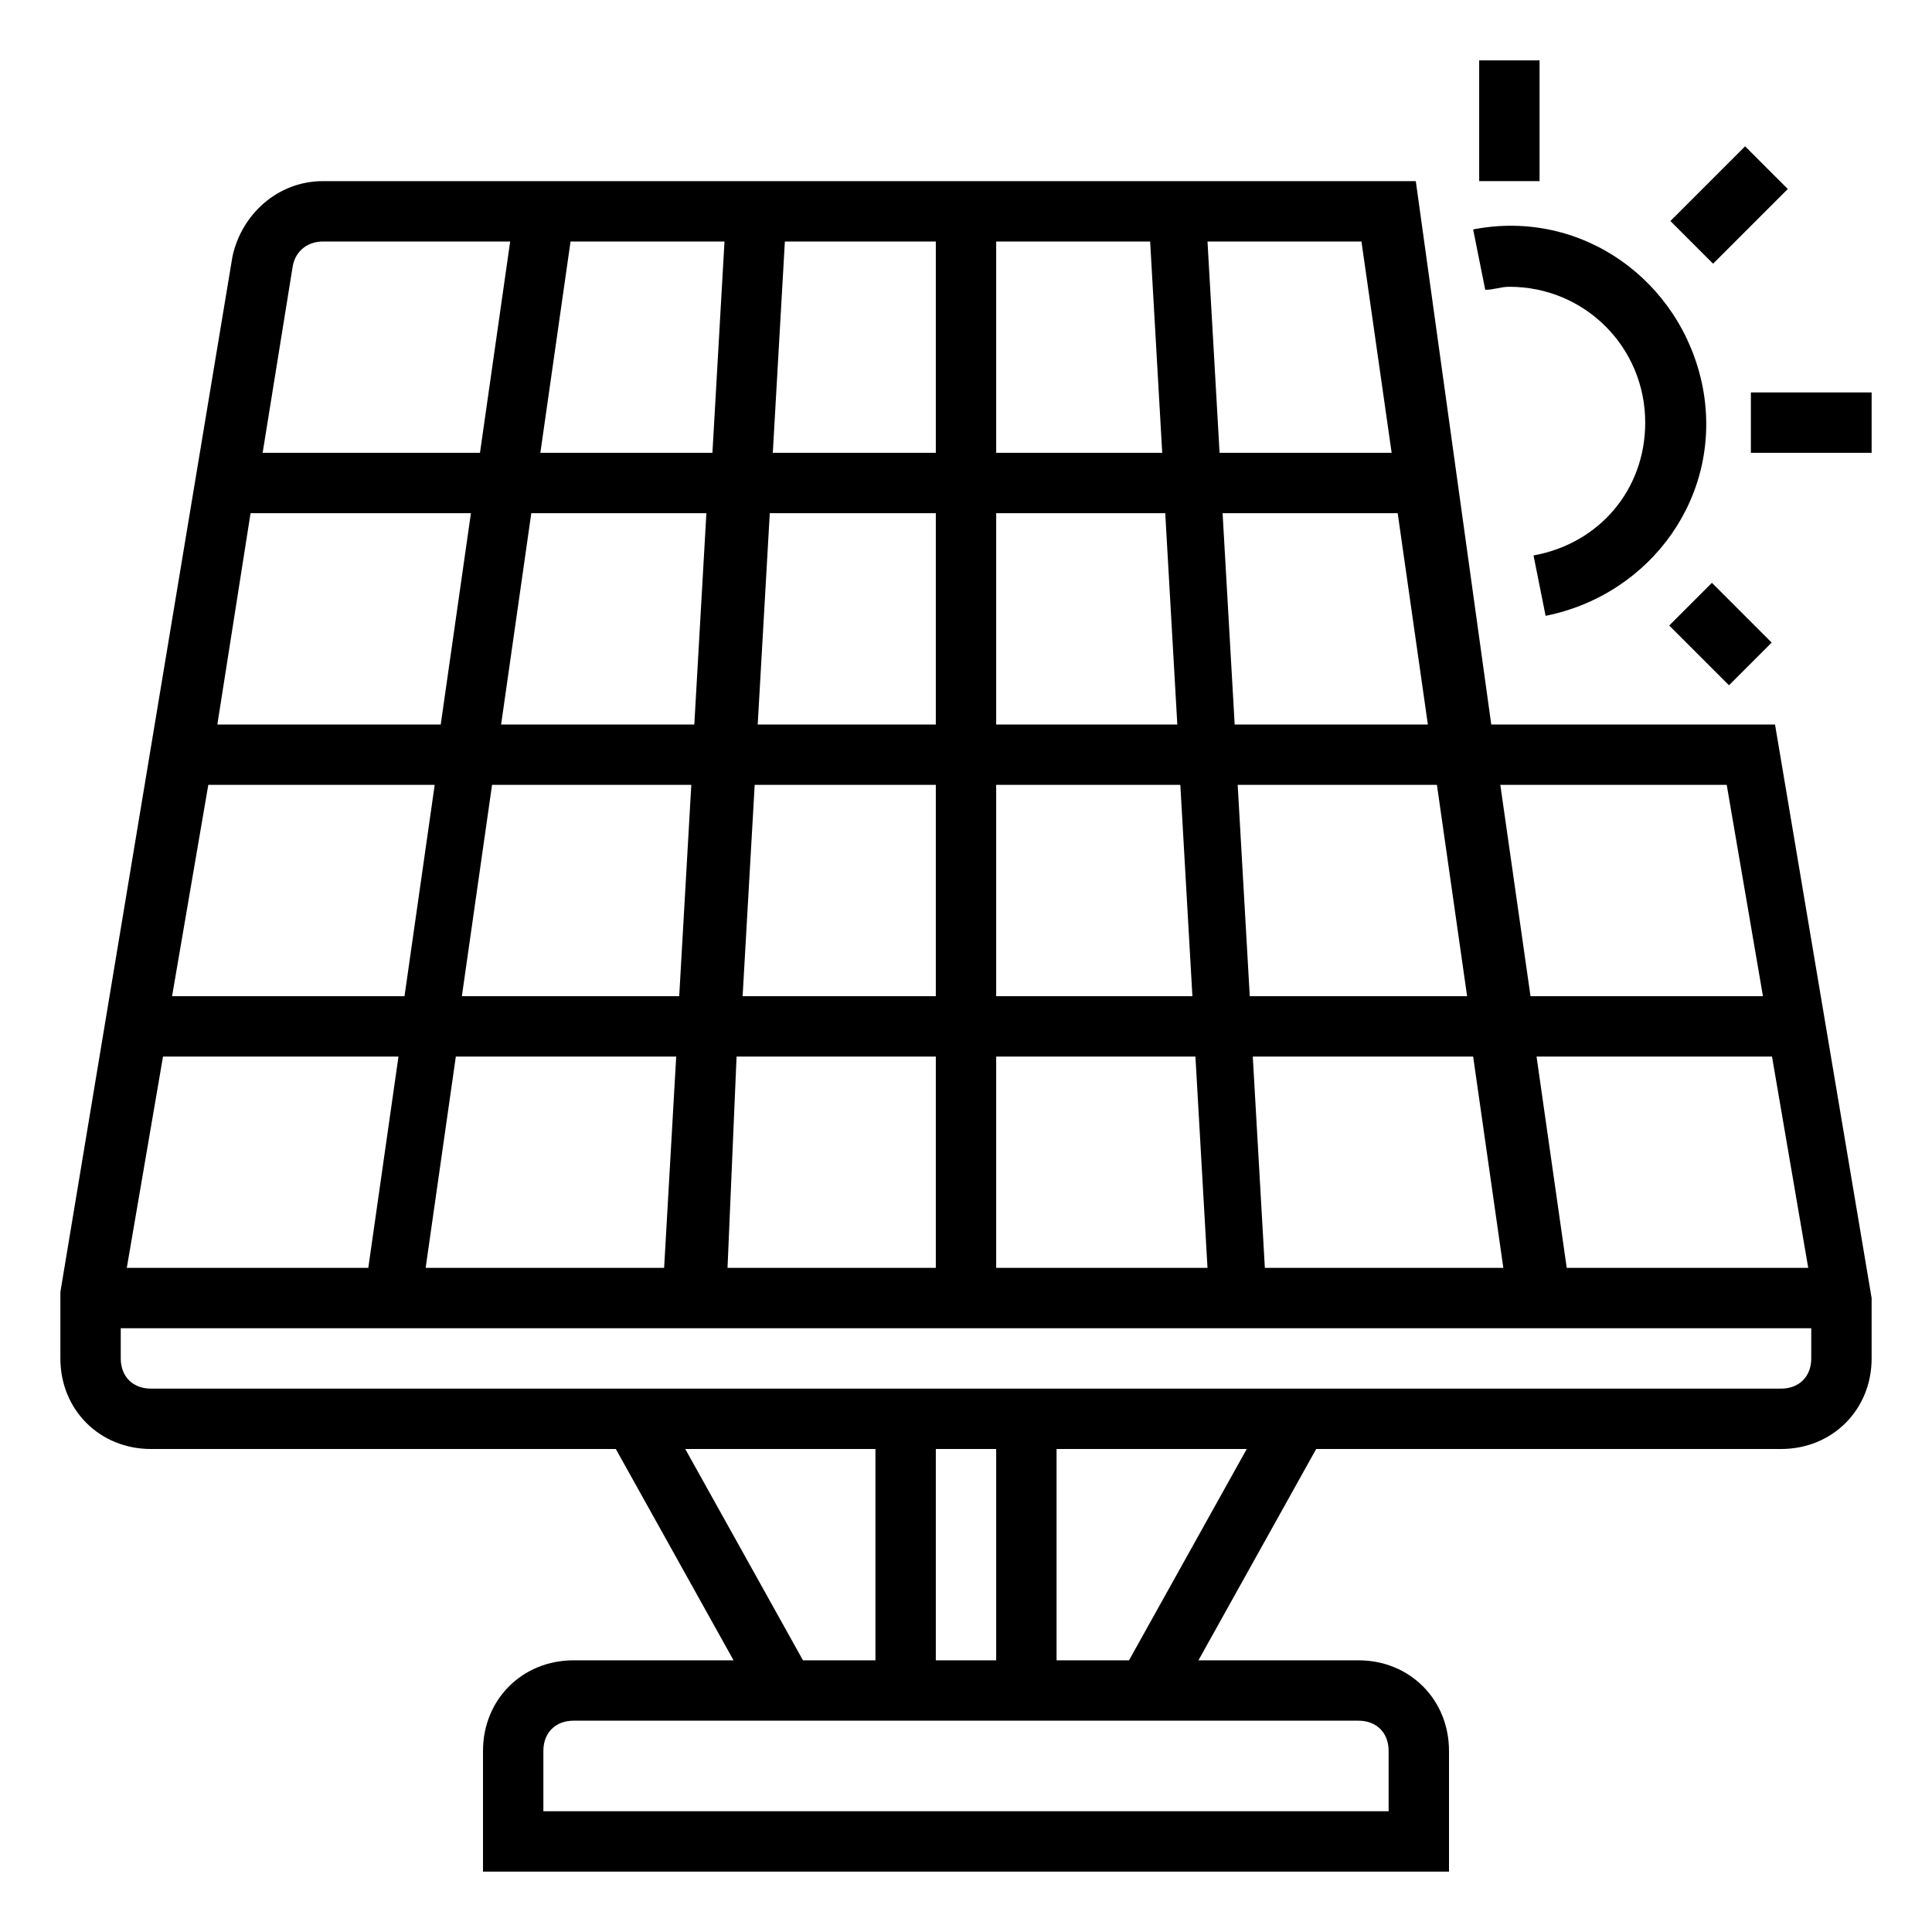 <svg id="Layer_1" enable-background="new 0 0 64 64" height="512" viewBox="0 0 64 64" width="512" xmlns="http://www.w3.org/2000/svg"><path d="m49.4 24-2.5-18h-36.2c-1.5 0-2.7 1.1-3 2.5l-5.7 34.3v2.2c0 1.7 1.3 3 3 3h15.4l3.9 7h-5.3c-1.7 0-3 1.3-3 3v4h32v-4c0-1.7-1.3-3-3-3h-5.3l3.9-7h15.4c1.7 0 3-1.3 3-3v-2l-3.2-19zm-45.2 18 1.2-7h7.8l-1 7zm10.9-7h7.3l-.4 7h-7.9zm-6.8-18h7.3l-1 7h-7.4zm9.3 0h5.8l-.4 7h-6.4zm13.4 9v7h-6.4l.4-7zm-5.9-2 .4-7h5.5v7zm7.9 2h6.1l.4 7h-6.5zm0-2v-7h5.6l.4 7zm0-9v-7h5.1l.4 7zm-2 0h-5.4l.4-7h5zm-7.4 0h-5.7l1-7h5.1zm-.7 11-.4 7h-7.2l1-7zm1.5 9h6.6v7h-6.9zm8.6 0h6.6l.4 7h-7zm8.9 7-.4-7h7.3l1 7zm10 0-1-7h7.8l1.2 7zm5.3-16 1.2 7h-7.7l-1-7zm-8.6 7h-7.2l-.4-7h6.6zm-7.7-9-.4-7h5.8l1 7zm5.2-9h-5.7l-.4-7h5.1zm-36.4-6.2c.1-.5.5-.8 1-.8h6.2l-1 7h-7.2zm4.7 17.2-1 7h-7.7l1.2-7zm8.3 22h6.3v7h-2.4zm8.3 7v-7h2v7zm15 3v2h-28v-2c0-.6.4-1 1-1h26c.6 0 1 .4 1 1zm-8.6-3h-2.4v-7h6.3zm21.6-9h-54c-.6 0-1-.4-1-1v-1h56v1c0 .6-.4 1-1 1z"/><path d="m49.2 9.6c.3 0 .5-.1.8-.1 2.5 0 4.5 2 4.5 4.5 0 2.2-1.5 4-3.7 4.4l.4 2c3.5-.7 5.9-4 5.2-7.6-.7-3.5-4-5.9-7.6-5.2z"/><path d="m49 2h2v4h-2z"/><path d="m58 13h4v2h-4z"/><path d="m55.5 5.8h3.5v2h-3.5z" transform="matrix(.707 -.707 .707 .707 11.995 42.459)"/><path d="m56 19.6h2v2.8h-2z" transform="matrix(.707 -.707 .707 .707 1.846 46.456)"/></svg>